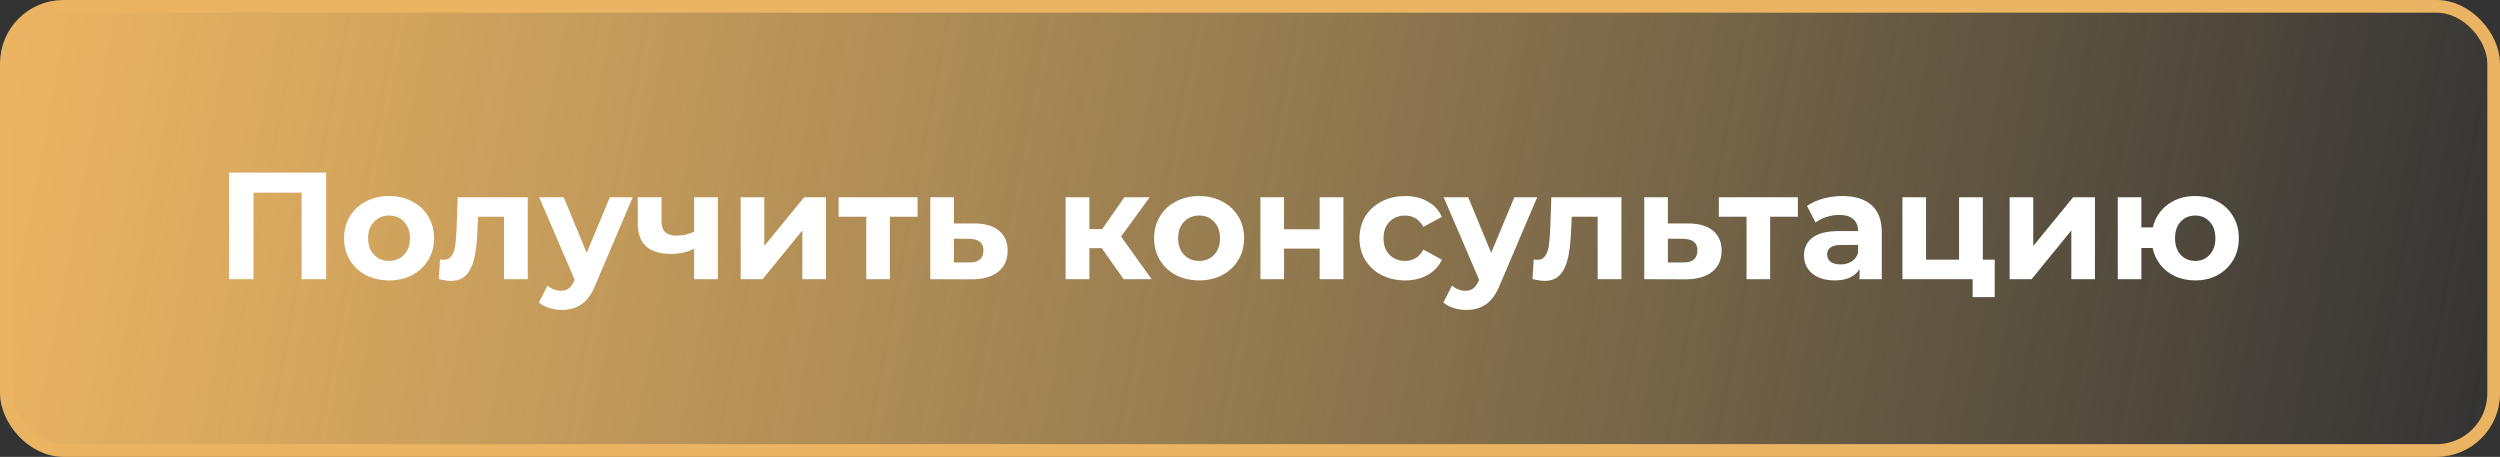 <?xml version="1.0" encoding="UTF-8"?> <svg xmlns="http://www.w3.org/2000/svg" width="394" height="72" viewBox="0 0 394 72" fill="none"><rect x="0" y="0" width="394" height="72" fill="#333333" stroke="none"/> <rect x="1" y="1" width="392" height="70" rx="9" fill="url(#paint0_linear)" stroke="#EBB462" stroke-width="2"></rect> <path d="M51.4 27.2V44H47.536V30.368H39.952V44H36.088V27.2H51.4ZM61.325 44.192C59.965 44.192 58.741 43.912 57.653 43.352C56.581 42.776 55.741 41.984 55.133 40.976C54.525 39.968 54.221 38.824 54.221 37.544C54.221 36.264 54.525 35.12 55.133 34.112C55.741 33.104 56.581 32.32 57.653 31.76C58.741 31.184 59.965 30.896 61.325 30.896C62.685 30.896 63.901 31.184 64.973 31.76C66.045 32.32 66.885 33.104 67.493 34.112C68.101 35.12 68.405 36.264 68.405 37.544C68.405 38.824 68.101 39.968 67.493 40.976C66.885 41.984 66.045 42.776 64.973 43.352C63.901 43.912 62.685 44.192 61.325 44.192ZM61.325 41.12C62.285 41.12 63.069 40.8 63.677 40.16C64.301 39.504 64.613 38.632 64.613 37.544C64.613 36.456 64.301 35.592 63.677 34.952C63.069 34.296 62.285 33.968 61.325 33.968C60.365 33.968 59.573 34.296 58.949 34.952C58.325 35.592 58.013 36.456 58.013 37.544C58.013 38.632 58.325 39.504 58.949 40.16C59.573 40.8 60.365 41.12 61.325 41.12ZM83.176 31.088V44H79.432V34.16H75.352L75.232 36.44C75.168 38.136 75.008 39.544 74.752 40.664C74.496 41.784 74.08 42.664 73.504 43.304C72.928 43.944 72.128 44.264 71.104 44.264C70.56 44.264 69.912 44.168 69.16 43.976L69.352 40.904C69.608 40.936 69.792 40.952 69.904 40.952C70.464 40.952 70.88 40.752 71.152 40.352C71.44 39.936 71.632 39.416 71.728 38.792C71.824 38.152 71.896 37.312 71.944 36.272L72.136 31.088H83.176ZM99.713 31.088L93.881 44.792C93.289 46.28 92.553 47.328 91.673 47.936C90.809 48.544 89.761 48.848 88.529 48.848C87.857 48.848 87.193 48.744 86.537 48.536C85.881 48.328 85.345 48.04 84.929 47.672L86.297 45.008C86.585 45.264 86.913 45.464 87.281 45.608C87.665 45.752 88.041 45.824 88.409 45.824C88.921 45.824 89.337 45.696 89.657 45.44C89.977 45.2 90.265 44.792 90.521 44.216L90.569 44.096L84.977 31.088H88.841L92.465 39.848L96.113 31.088H99.713ZM113.135 31.088V44H109.391V39.2C108.303 39.744 107.103 40.016 105.791 40.016C104.047 40.016 102.727 39.624 101.831 38.84C100.951 38.04 100.511 36.808 100.511 35.144V31.088H104.255V34.904C104.255 35.688 104.455 36.256 104.855 36.608C105.271 36.96 105.863 37.136 106.631 37.136C107.607 37.136 108.527 36.928 109.391 36.512V31.088H113.135ZM116.73 31.088H120.45V38.768L126.738 31.088H130.17V44H126.45V36.32L120.186 44H116.73V31.088ZM144.617 34.16H140.249V44H136.529V34.16H132.161V31.088H144.617V34.16ZM153.597 35.216C155.277 35.232 156.565 35.616 157.461 36.368C158.357 37.104 158.805 38.152 158.805 39.512C158.805 40.936 158.301 42.048 157.293 42.848C156.301 43.632 154.901 44.024 153.093 44.024L146.613 44V31.088H150.333V35.216H153.597ZM152.757 41.36C153.477 41.376 154.029 41.224 154.413 40.904C154.797 40.584 154.989 40.104 154.989 39.464C154.989 38.84 154.797 38.384 154.413 38.096C154.045 37.808 153.493 37.656 152.757 37.64L150.333 37.616V41.36H152.757ZM173.629 39.104H171.685V44H167.941V31.088H171.685V36.104H173.701L177.205 31.088H181.189L176.677 37.28L181.501 44H177.085L173.629 39.104ZM188.989 44.192C187.629 44.192 186.405 43.912 185.317 43.352C184.245 42.776 183.405 41.984 182.797 40.976C182.189 39.968 181.885 38.824 181.885 37.544C181.885 36.264 182.189 35.12 182.797 34.112C183.405 33.104 184.245 32.32 185.317 31.76C186.405 31.184 187.629 30.896 188.989 30.896C190.349 30.896 191.565 31.184 192.637 31.76C193.709 32.32 194.549 33.104 195.157 34.112C195.765 35.12 196.069 36.264 196.069 37.544C196.069 38.824 195.765 39.968 195.157 40.976C194.549 41.984 193.709 42.776 192.637 43.352C191.565 43.912 190.349 44.192 188.989 44.192ZM188.989 41.12C189.949 41.12 190.733 40.8 191.341 40.16C191.965 39.504 192.277 38.632 192.277 37.544C192.277 36.456 191.965 35.592 191.341 34.952C190.733 34.296 189.949 33.968 188.989 33.968C188.029 33.968 187.237 34.296 186.613 34.952C185.989 35.592 185.677 36.456 185.677 37.544C185.677 38.632 185.989 39.504 186.613 40.16C187.237 40.8 188.029 41.12 188.989 41.12ZM198.644 31.088H202.364V36.128H207.98V31.088H211.724V44H207.98V39.176H202.364V44H198.644V31.088ZM221.452 44.192C220.076 44.192 218.836 43.912 217.732 43.352C216.644 42.776 215.788 41.984 215.164 40.976C214.556 39.968 214.252 38.824 214.252 37.544C214.252 36.264 214.556 35.12 215.164 34.112C215.788 33.104 216.644 32.32 217.732 31.76C218.836 31.184 220.076 30.896 221.452 30.896C222.812 30.896 223.996 31.184 225.004 31.76C226.028 32.32 226.772 33.128 227.236 34.184L224.332 35.744C223.66 34.56 222.692 33.968 221.428 33.968C220.452 33.968 219.644 34.288 219.004 34.928C218.364 35.568 218.044 36.44 218.044 37.544C218.044 38.648 218.364 39.52 219.004 40.16C219.644 40.8 220.452 41.12 221.428 41.12C222.708 41.12 223.676 40.528 224.332 39.344L227.236 40.928C226.772 41.952 226.028 42.752 225.004 43.328C223.996 43.904 222.812 44.192 221.452 44.192ZM242.259 31.088L236.427 44.792C235.835 46.28 235.099 47.328 234.219 47.936C233.355 48.544 232.307 48.848 231.075 48.848C230.403 48.848 229.739 48.744 229.083 48.536C228.427 48.328 227.891 48.04 227.475 47.672L228.843 45.008C229.131 45.264 229.459 45.464 229.827 45.608C230.211 45.752 230.587 45.824 230.955 45.824C231.467 45.824 231.883 45.696 232.203 45.44C232.523 45.2 232.811 44.792 233.067 44.216L233.115 44.096L227.523 31.088H231.387L235.011 39.848L238.659 31.088H242.259ZM255.536 31.088V44H251.792V34.16H247.712L247.592 36.44C247.528 38.136 247.368 39.544 247.112 40.664C246.856 41.784 246.44 42.664 245.864 43.304C245.288 43.944 244.488 44.264 243.464 44.264C242.92 44.264 242.272 44.168 241.52 43.976L241.712 40.904C241.968 40.936 242.152 40.952 242.264 40.952C242.824 40.952 243.24 40.752 243.512 40.352C243.8 39.936 243.992 39.416 244.088 38.792C244.184 38.152 244.256 37.312 244.304 36.272L244.496 31.088H255.536ZM266.12 35.216C267.8 35.232 269.088 35.616 269.984 36.368C270.88 37.104 271.328 38.152 271.328 39.512C271.328 40.936 270.824 42.048 269.816 42.848C268.824 43.632 267.424 44.024 265.616 44.024L259.136 44V31.088H262.856V35.216H266.12ZM265.28 41.36C266 41.376 266.552 41.224 266.936 40.904C267.32 40.584 267.512 40.104 267.512 39.464C267.512 38.84 267.32 38.384 266.936 38.096C266.568 37.808 266.016 37.656 265.28 37.64L262.856 37.616V41.36H265.28ZM283.343 34.16H278.975V44H275.255V34.16H270.887V31.088H283.343V34.16ZM290.355 30.896C292.355 30.896 293.891 31.376 294.963 32.336C296.035 33.28 296.571 34.712 296.571 36.632V44H293.067V42.392C292.363 43.592 291.051 44.192 289.131 44.192C288.139 44.192 287.275 44.024 286.539 43.688C285.819 43.352 285.267 42.888 284.883 42.296C284.499 41.704 284.307 41.032 284.307 40.28C284.307 39.08 284.755 38.136 285.651 37.448C286.563 36.76 287.963 36.416 289.851 36.416H292.827C292.827 35.6 292.579 34.976 292.083 34.544C291.587 34.096 290.843 33.872 289.851 33.872C289.163 33.872 288.483 33.984 287.811 34.208C287.155 34.416 286.595 34.704 286.131 35.072L284.787 32.456C285.491 31.96 286.331 31.576 287.307 31.304C288.299 31.032 289.315 30.896 290.355 30.896ZM290.067 41.672C290.707 41.672 291.275 41.528 291.771 41.24C292.267 40.936 292.619 40.496 292.827 39.92V38.6H290.259C288.723 38.6 287.955 39.104 287.955 40.112C287.955 40.592 288.139 40.976 288.507 41.264C288.891 41.536 289.411 41.672 290.067 41.672ZM314.367 40.928V46.832H310.887V44H299.823V31.088H303.543V40.928H308.751V31.088H312.495V40.928H314.367ZM316.722 31.088H320.442V38.768L326.73 31.088H330.162V44H326.442V36.32L320.178 44H316.722V31.088ZM345.977 30.896C347.289 30.896 348.465 31.184 349.505 31.76C350.545 32.32 351.361 33.104 351.953 34.112C352.545 35.12 352.841 36.264 352.841 37.544C352.841 38.824 352.545 39.968 351.953 40.976C351.361 41.984 350.545 42.776 349.505 43.352C348.465 43.912 347.289 44.192 345.977 44.192C344.841 44.192 343.801 43.984 342.857 43.568C341.913 43.136 341.129 42.536 340.505 41.768C339.881 40.984 339.465 40.088 339.257 39.08H337.481V44H333.761V31.088H337.481V35.84H339.281C339.649 34.336 340.433 33.136 341.633 32.24C342.833 31.344 344.281 30.896 345.977 30.896ZM345.977 41.12C346.889 41.12 347.641 40.8 348.233 40.16C348.841 39.504 349.145 38.632 349.145 37.544C349.145 36.44 348.841 35.568 348.233 34.928C347.641 34.288 346.889 33.968 345.977 33.968C345.049 33.968 344.281 34.288 343.673 34.928C343.081 35.568 342.785 36.44 342.785 37.544C342.785 38.632 343.081 39.504 343.673 40.16C344.281 40.8 345.049 41.12 345.977 41.12Z" fill="white"></path> <defs> <linearGradient id="paint0_linear" x1="3.5471e-06" y1="24" x2="387.726" y2="97.567" gradientUnits="userSpaceOnUse"> <stop stop-color="#EBB462"></stop> <stop offset="1" stop-color="#FFD077" stop-opacity="0"></stop> </linearGradient> </defs> </svg> 